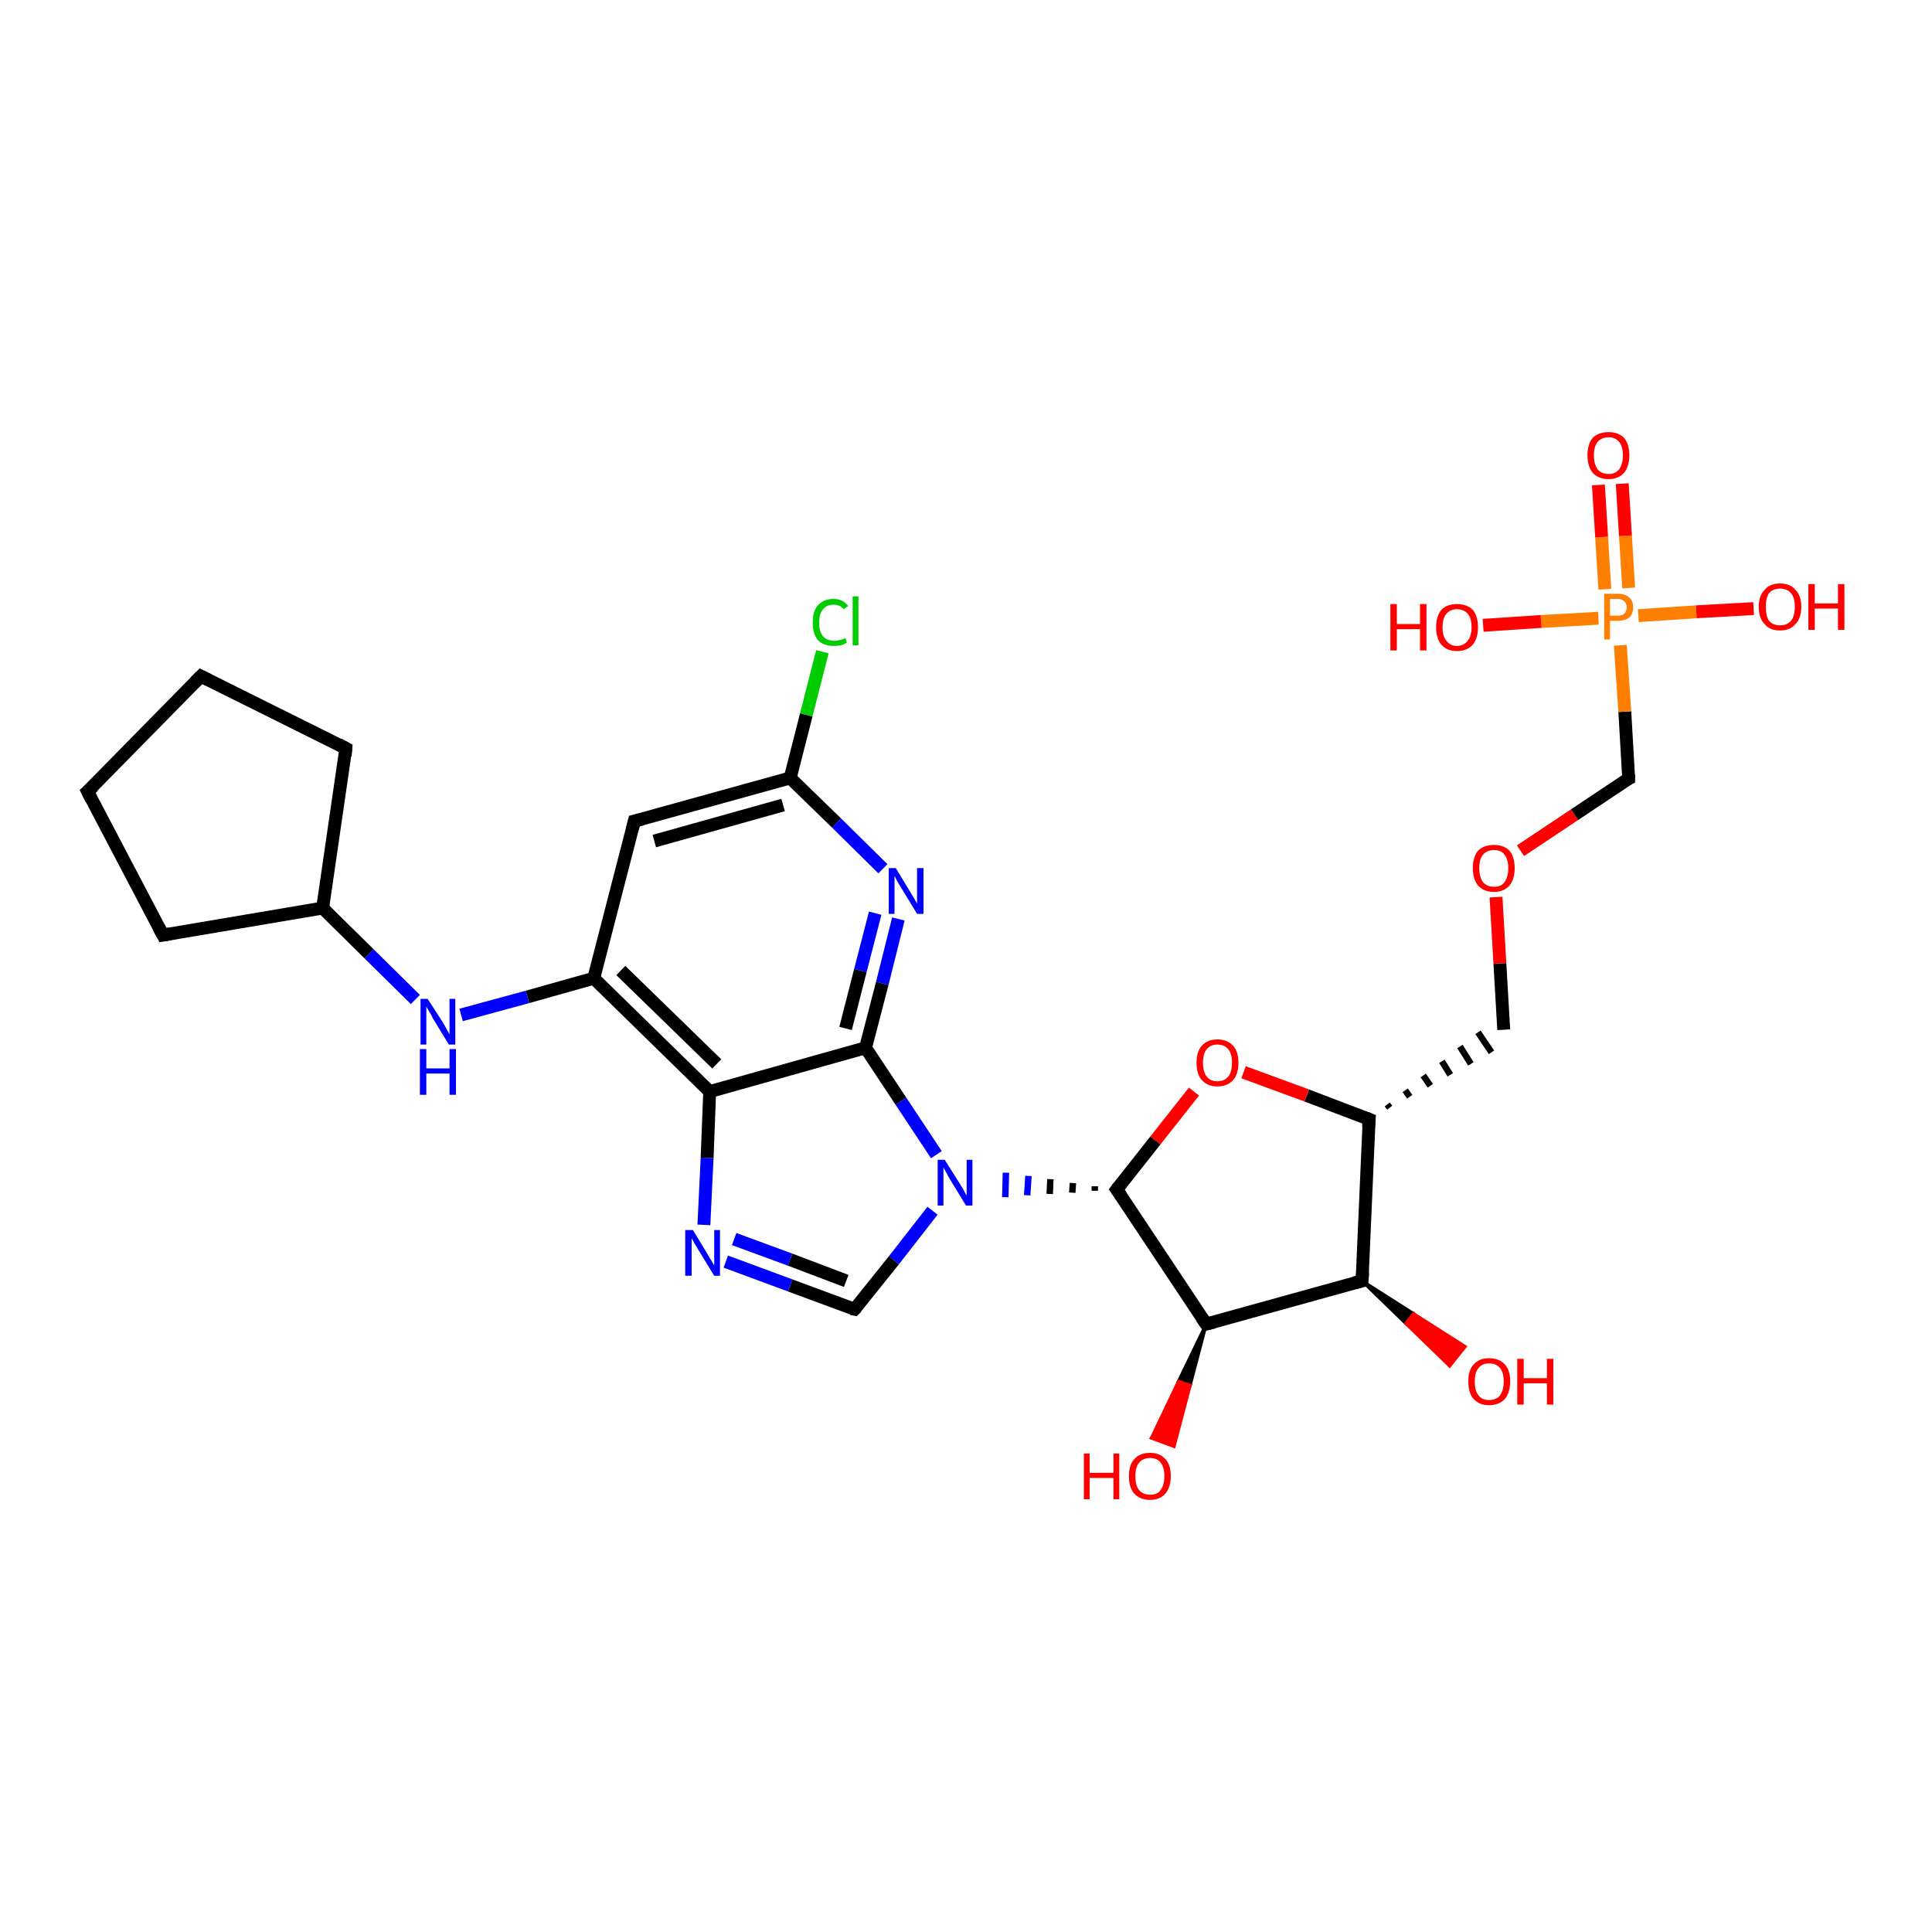 <?xml version='1.0' encoding='iso-8859-1'?>
<svg version='1.1' baseProfile='full'
              xmlns='http://www.w3.org/2000/svg'
                      xmlns:rdkit='http://www.rdkit.org/xml'
                      xmlns:xlink='http://www.w3.org/1999/xlink'
                  xml:space='preserve'
width='300px' height='300px' viewBox='0 0 300 300'>
<!-- END OF HEADER -->
<rect style='opacity:1.0;fill:#FFFFFF;stroke:none' width='300.0' height='300.0' x='0.0' y='0.0'> </rect>
<path class='bond-0 atom-1 atom-0' d='M 211.5,198.9 L 219.5,204.0 L 218.3,205.5 Z' style='fill:#000000;fill-rule:evenodd;fill-opacity:1;stroke:#000000;stroke-width:0.5px;stroke-linecap:butt;stroke-linejoin:miter;stroke-opacity:1;' />
<path class='bond-0 atom-1 atom-0' d='M 219.5,204.0 L 225.1,212.1 L 227.5,209.1 Z' style='fill:#FF0000;fill-rule:evenodd;fill-opacity:1;stroke:#FF0000;stroke-width:0.5px;stroke-linecap:butt;stroke-linejoin:miter;stroke-opacity:1;' />
<path class='bond-0 atom-1 atom-0' d='M 219.5,204.0 L 218.3,205.5 L 225.1,212.1 Z' style='fill:#FF0000;fill-rule:evenodd;fill-opacity:1;stroke:#FF0000;stroke-width:0.5px;stroke-linecap:butt;stroke-linejoin:miter;stroke-opacity:1;' />
<path class='bond-1 atom-1 atom-2' d='M 211.5,198.9 L 212.6,173.8' style='fill:none;fill-rule:evenodd;stroke:#000000;stroke-width:2.0px;stroke-linecap:butt;stroke-linejoin:miter;stroke-opacity:1' />
<path class='bond-2 atom-2 atom-3' d='M 215.8,172.0 L 215.4,171.5' style='fill:none;fill-rule:evenodd;stroke:#000000;stroke-width:1.0px;stroke-linecap:butt;stroke-linejoin:miter;stroke-opacity:1' />
<path class='bond-2 atom-2 atom-3' d='M 218.9,170.3 L 218.2,169.3' style='fill:none;fill-rule:evenodd;stroke:#000000;stroke-width:1.0px;stroke-linecap:butt;stroke-linejoin:miter;stroke-opacity:1' />
<path class='bond-2 atom-2 atom-3' d='M 222.1,168.6 L 221.0,167.0' style='fill:none;fill-rule:evenodd;stroke:#000000;stroke-width:1.0px;stroke-linecap:butt;stroke-linejoin:miter;stroke-opacity:1' />
<path class='bond-2 atom-2 atom-3' d='M 225.2,166.9 L 223.9,164.8' style='fill:none;fill-rule:evenodd;stroke:#000000;stroke-width:1.0px;stroke-linecap:butt;stroke-linejoin:miter;stroke-opacity:1' />
<path class='bond-2 atom-2 atom-3' d='M 228.4,165.2 L 226.7,162.5' style='fill:none;fill-rule:evenodd;stroke:#000000;stroke-width:1.0px;stroke-linecap:butt;stroke-linejoin:miter;stroke-opacity:1' />
<path class='bond-2 atom-2 atom-3' d='M 231.6,163.4 L 229.5,160.3' style='fill:none;fill-rule:evenodd;stroke:#000000;stroke-width:1.0px;stroke-linecap:butt;stroke-linejoin:miter;stroke-opacity:1' />
<path class='bond-3 atom-3 atom-4' d='M 233.5,159.9 L 232.9,149.6' style='fill:none;fill-rule:evenodd;stroke:#000000;stroke-width:2.0px;stroke-linecap:butt;stroke-linejoin:miter;stroke-opacity:1' />
<path class='bond-3 atom-3 atom-4' d='M 232.9,149.6 L 232.3,139.3' style='fill:none;fill-rule:evenodd;stroke:#FF0000;stroke-width:2.0px;stroke-linecap:butt;stroke-linejoin:miter;stroke-opacity:1' />
<path class='bond-4 atom-4 atom-5' d='M 236.1,132.1 L 244.5,126.5' style='fill:none;fill-rule:evenodd;stroke:#FF0000;stroke-width:2.0px;stroke-linecap:butt;stroke-linejoin:miter;stroke-opacity:1' />
<path class='bond-4 atom-4 atom-5' d='M 244.5,126.5 L 252.9,120.9' style='fill:none;fill-rule:evenodd;stroke:#000000;stroke-width:2.0px;stroke-linecap:butt;stroke-linejoin:miter;stroke-opacity:1' />
<path class='bond-5 atom-5 atom-6' d='M 252.9,120.9 L 252.3,110.5' style='fill:none;fill-rule:evenodd;stroke:#000000;stroke-width:2.0px;stroke-linecap:butt;stroke-linejoin:miter;stroke-opacity:1' />
<path class='bond-5 atom-5 atom-6' d='M 252.3,110.5 L 251.6,100.2' style='fill:none;fill-rule:evenodd;stroke:#FF7F00;stroke-width:2.0px;stroke-linecap:butt;stroke-linejoin:miter;stroke-opacity:1' />
<path class='bond-6 atom-6 atom-7' d='M 254.4,95.6 L 263.4,95.0' style='fill:none;fill-rule:evenodd;stroke:#FF7F00;stroke-width:2.0px;stroke-linecap:butt;stroke-linejoin:miter;stroke-opacity:1' />
<path class='bond-6 atom-6 atom-7' d='M 263.4,95.0 L 272.3,94.5' style='fill:none;fill-rule:evenodd;stroke:#FF0000;stroke-width:2.0px;stroke-linecap:butt;stroke-linejoin:miter;stroke-opacity:1' />
<path class='bond-7 atom-6 atom-8' d='M 248.2,96.0 L 239.3,96.5' style='fill:none;fill-rule:evenodd;stroke:#FF7F00;stroke-width:2.0px;stroke-linecap:butt;stroke-linejoin:miter;stroke-opacity:1' />
<path class='bond-7 atom-6 atom-8' d='M 239.3,96.5 L 230.3,97.1' style='fill:none;fill-rule:evenodd;stroke:#FF0000;stroke-width:2.0px;stroke-linecap:butt;stroke-linejoin:miter;stroke-opacity:1' />
<path class='bond-8 atom-6 atom-9' d='M 252.9,91.3 L 252.4,83.2' style='fill:none;fill-rule:evenodd;stroke:#FF7F00;stroke-width:2.0px;stroke-linecap:butt;stroke-linejoin:miter;stroke-opacity:1' />
<path class='bond-8 atom-6 atom-9' d='M 252.4,83.2 L 251.9,75.1' style='fill:none;fill-rule:evenodd;stroke:#FF0000;stroke-width:2.0px;stroke-linecap:butt;stroke-linejoin:miter;stroke-opacity:1' />
<path class='bond-8 atom-6 atom-9' d='M 249.2,91.5 L 248.7,83.4' style='fill:none;fill-rule:evenodd;stroke:#FF7F00;stroke-width:2.0px;stroke-linecap:butt;stroke-linejoin:miter;stroke-opacity:1' />
<path class='bond-8 atom-6 atom-9' d='M 248.7,83.4 L 248.2,75.3' style='fill:none;fill-rule:evenodd;stroke:#FF0000;stroke-width:2.0px;stroke-linecap:butt;stroke-linejoin:miter;stroke-opacity:1' />
<path class='bond-9 atom-2 atom-10' d='M 212.6,173.8 L 202.9,170.1' style='fill:none;fill-rule:evenodd;stroke:#000000;stroke-width:2.0px;stroke-linecap:butt;stroke-linejoin:miter;stroke-opacity:1' />
<path class='bond-9 atom-2 atom-10' d='M 202.9,170.1 L 193.1,166.5' style='fill:none;fill-rule:evenodd;stroke:#FF0000;stroke-width:2.0px;stroke-linecap:butt;stroke-linejoin:miter;stroke-opacity:1' />
<path class='bond-10 atom-10 atom-11' d='M 185.4,169.5 L 179.4,177.1' style='fill:none;fill-rule:evenodd;stroke:#FF0000;stroke-width:2.0px;stroke-linecap:butt;stroke-linejoin:miter;stroke-opacity:1' />
<path class='bond-10 atom-10 atom-11' d='M 179.4,177.1 L 173.4,184.7' style='fill:none;fill-rule:evenodd;stroke:#000000;stroke-width:2.0px;stroke-linecap:butt;stroke-linejoin:miter;stroke-opacity:1' />
<path class='bond-11 atom-11 atom-12' d='M 173.4,184.7 L 187.3,205.6' style='fill:none;fill-rule:evenodd;stroke:#000000;stroke-width:2.0px;stroke-linecap:butt;stroke-linejoin:miter;stroke-opacity:1' />
<path class='bond-12 atom-12 atom-13' d='M 187.3,205.6 L 184.8,215.1 L 183.0,214.5 Z' style='fill:#000000;fill-rule:evenodd;fill-opacity:1;stroke:#000000;stroke-width:0.5px;stroke-linecap:butt;stroke-linejoin:miter;stroke-opacity:1;' />
<path class='bond-12 atom-12 atom-13' d='M 184.8,215.1 L 178.8,223.3 L 182.3,224.6 Z' style='fill:#FF0000;fill-rule:evenodd;fill-opacity:1;stroke:#FF0000;stroke-width:0.5px;stroke-linecap:butt;stroke-linejoin:miter;stroke-opacity:1;' />
<path class='bond-12 atom-12 atom-13' d='M 184.8,215.1 L 183.0,214.5 L 178.8,223.3 Z' style='fill:#FF0000;fill-rule:evenodd;fill-opacity:1;stroke:#FF0000;stroke-width:0.5px;stroke-linecap:butt;stroke-linejoin:miter;stroke-opacity:1;' />
<path class='bond-13 atom-11 atom-14' d='M 170.0,184.2 L 170.0,184.9' style='fill:none;fill-rule:evenodd;stroke:#000000;stroke-width:1.0px;stroke-linecap:butt;stroke-linejoin:miter;stroke-opacity:1' />
<path class='bond-13 atom-11 atom-14' d='M 166.6,183.7 L 166.5,185.2' style='fill:none;fill-rule:evenodd;stroke:#000000;stroke-width:1.0px;stroke-linecap:butt;stroke-linejoin:miter;stroke-opacity:1' />
<path class='bond-13 atom-11 atom-14' d='M 163.1,183.1 L 163.0,185.4' style='fill:none;fill-rule:evenodd;stroke:#000000;stroke-width:1.0px;stroke-linecap:butt;stroke-linejoin:miter;stroke-opacity:1' />
<path class='bond-13 atom-11 atom-14' d='M 159.7,182.6 L 159.5,185.6' style='fill:none;fill-rule:evenodd;stroke:#0000FF;stroke-width:1.0px;stroke-linecap:butt;stroke-linejoin:miter;stroke-opacity:1' />
<path class='bond-13 atom-11 atom-14' d='M 156.2,182.1 L 156.1,185.9' style='fill:none;fill-rule:evenodd;stroke:#0000FF;stroke-width:1.0px;stroke-linecap:butt;stroke-linejoin:miter;stroke-opacity:1' />
<path class='bond-14 atom-14 atom-15' d='M 144.8,188.0 L 138.8,195.7' style='fill:none;fill-rule:evenodd;stroke:#0000FF;stroke-width:2.0px;stroke-linecap:butt;stroke-linejoin:miter;stroke-opacity:1' />
<path class='bond-14 atom-14 atom-15' d='M 138.8,195.7 L 132.7,203.3' style='fill:none;fill-rule:evenodd;stroke:#000000;stroke-width:2.0px;stroke-linecap:butt;stroke-linejoin:miter;stroke-opacity:1' />
<path class='bond-15 atom-15 atom-16' d='M 132.7,203.3 L 122.7,199.6' style='fill:none;fill-rule:evenodd;stroke:#000000;stroke-width:2.0px;stroke-linecap:butt;stroke-linejoin:miter;stroke-opacity:1' />
<path class='bond-15 atom-15 atom-16' d='M 122.7,199.6 L 112.7,195.9' style='fill:none;fill-rule:evenodd;stroke:#0000FF;stroke-width:2.0px;stroke-linecap:butt;stroke-linejoin:miter;stroke-opacity:1' />
<path class='bond-15 atom-15 atom-16' d='M 131.4,198.9 L 122.7,195.6' style='fill:none;fill-rule:evenodd;stroke:#000000;stroke-width:2.0px;stroke-linecap:butt;stroke-linejoin:miter;stroke-opacity:1' />
<path class='bond-15 atom-15 atom-16' d='M 122.7,195.6 L 114.0,192.4' style='fill:none;fill-rule:evenodd;stroke:#0000FF;stroke-width:2.0px;stroke-linecap:butt;stroke-linejoin:miter;stroke-opacity:1' />
<path class='bond-16 atom-16 atom-17' d='M 109.3,190.2 L 109.8,179.8' style='fill:none;fill-rule:evenodd;stroke:#0000FF;stroke-width:2.0px;stroke-linecap:butt;stroke-linejoin:miter;stroke-opacity:1' />
<path class='bond-16 atom-16 atom-17' d='M 109.8,179.8 L 110.2,169.5' style='fill:none;fill-rule:evenodd;stroke:#000000;stroke-width:2.0px;stroke-linecap:butt;stroke-linejoin:miter;stroke-opacity:1' />
<path class='bond-17 atom-17 atom-18' d='M 110.2,169.5 L 92.2,151.9' style='fill:none;fill-rule:evenodd;stroke:#000000;stroke-width:2.0px;stroke-linecap:butt;stroke-linejoin:miter;stroke-opacity:1' />
<path class='bond-17 atom-17 atom-18' d='M 111.3,165.2 L 96.4,150.7' style='fill:none;fill-rule:evenodd;stroke:#000000;stroke-width:2.0px;stroke-linecap:butt;stroke-linejoin:miter;stroke-opacity:1' />
<path class='bond-18 atom-18 atom-19' d='M 92.2,151.9 L 81.9,154.8' style='fill:none;fill-rule:evenodd;stroke:#000000;stroke-width:2.0px;stroke-linecap:butt;stroke-linejoin:miter;stroke-opacity:1' />
<path class='bond-18 atom-18 atom-19' d='M 81.9,154.8 L 71.6,157.6' style='fill:none;fill-rule:evenodd;stroke:#0000FF;stroke-width:2.0px;stroke-linecap:butt;stroke-linejoin:miter;stroke-opacity:1' />
<path class='bond-19 atom-19 atom-20' d='M 64.5,155.2 L 57.3,148.1' style='fill:none;fill-rule:evenodd;stroke:#0000FF;stroke-width:2.0px;stroke-linecap:butt;stroke-linejoin:miter;stroke-opacity:1' />
<path class='bond-19 atom-19 atom-20' d='M 57.3,148.1 L 50.1,141.0' style='fill:none;fill-rule:evenodd;stroke:#000000;stroke-width:2.0px;stroke-linecap:butt;stroke-linejoin:miter;stroke-opacity:1' />
<path class='bond-20 atom-20 atom-21' d='M 50.1,141.0 L 25.3,145.2' style='fill:none;fill-rule:evenodd;stroke:#000000;stroke-width:2.0px;stroke-linecap:butt;stroke-linejoin:miter;stroke-opacity:1' />
<path class='bond-21 atom-21 atom-22' d='M 25.3,145.2 L 13.6,122.9' style='fill:none;fill-rule:evenodd;stroke:#000000;stroke-width:2.0px;stroke-linecap:butt;stroke-linejoin:miter;stroke-opacity:1' />
<path class='bond-22 atom-22 atom-23' d='M 13.6,122.9 L 31.2,105.0' style='fill:none;fill-rule:evenodd;stroke:#000000;stroke-width:2.0px;stroke-linecap:butt;stroke-linejoin:miter;stroke-opacity:1' />
<path class='bond-23 atom-23 atom-24' d='M 31.2,105.0 L 53.7,116.2' style='fill:none;fill-rule:evenodd;stroke:#000000;stroke-width:2.0px;stroke-linecap:butt;stroke-linejoin:miter;stroke-opacity:1' />
<path class='bond-24 atom-18 atom-25' d='M 92.2,151.9 L 98.5,127.5' style='fill:none;fill-rule:evenodd;stroke:#000000;stroke-width:2.0px;stroke-linecap:butt;stroke-linejoin:miter;stroke-opacity:1' />
<path class='bond-25 atom-25 atom-26' d='M 98.5,127.5 L 122.7,120.8' style='fill:none;fill-rule:evenodd;stroke:#000000;stroke-width:2.0px;stroke-linecap:butt;stroke-linejoin:miter;stroke-opacity:1' />
<path class='bond-25 atom-25 atom-26' d='M 101.6,130.6 L 121.6,125.0' style='fill:none;fill-rule:evenodd;stroke:#000000;stroke-width:2.0px;stroke-linecap:butt;stroke-linejoin:miter;stroke-opacity:1' />
<path class='bond-26 atom-26 atom-27' d='M 122.7,120.8 L 125.2,111.0' style='fill:none;fill-rule:evenodd;stroke:#000000;stroke-width:2.0px;stroke-linecap:butt;stroke-linejoin:miter;stroke-opacity:1' />
<path class='bond-26 atom-26 atom-27' d='M 125.2,111.0 L 127.7,101.2' style='fill:none;fill-rule:evenodd;stroke:#00CC00;stroke-width:2.0px;stroke-linecap:butt;stroke-linejoin:miter;stroke-opacity:1' />
<path class='bond-27 atom-26 atom-28' d='M 122.7,120.8 L 129.9,127.8' style='fill:none;fill-rule:evenodd;stroke:#000000;stroke-width:2.0px;stroke-linecap:butt;stroke-linejoin:miter;stroke-opacity:1' />
<path class='bond-27 atom-26 atom-28' d='M 129.9,127.8 L 137.1,134.9' style='fill:none;fill-rule:evenodd;stroke:#0000FF;stroke-width:2.0px;stroke-linecap:butt;stroke-linejoin:miter;stroke-opacity:1' />
<path class='bond-28 atom-28 atom-29' d='M 139.5,142.7 L 137.0,152.7' style='fill:none;fill-rule:evenodd;stroke:#0000FF;stroke-width:2.0px;stroke-linecap:butt;stroke-linejoin:miter;stroke-opacity:1' />
<path class='bond-28 atom-28 atom-29' d='M 137.0,152.7 L 134.4,162.7' style='fill:none;fill-rule:evenodd;stroke:#000000;stroke-width:2.0px;stroke-linecap:butt;stroke-linejoin:miter;stroke-opacity:1' />
<path class='bond-28 atom-28 atom-29' d='M 135.9,141.8 L 133.6,150.7' style='fill:none;fill-rule:evenodd;stroke:#0000FF;stroke-width:2.0px;stroke-linecap:butt;stroke-linejoin:miter;stroke-opacity:1' />
<path class='bond-28 atom-28 atom-29' d='M 133.6,150.7 L 131.3,159.7' style='fill:none;fill-rule:evenodd;stroke:#000000;stroke-width:2.0px;stroke-linecap:butt;stroke-linejoin:miter;stroke-opacity:1' />
<path class='bond-29 atom-12 atom-1' d='M 187.3,205.6 L 211.5,198.9' style='fill:none;fill-rule:evenodd;stroke:#000000;stroke-width:2.0px;stroke-linecap:butt;stroke-linejoin:miter;stroke-opacity:1' />
<path class='bond-30 atom-29 atom-14' d='M 134.4,162.7 L 139.9,171.0' style='fill:none;fill-rule:evenodd;stroke:#000000;stroke-width:2.0px;stroke-linecap:butt;stroke-linejoin:miter;stroke-opacity:1' />
<path class='bond-30 atom-29 atom-14' d='M 139.9,171.0 L 145.4,179.3' style='fill:none;fill-rule:evenodd;stroke:#0000FF;stroke-width:2.0px;stroke-linecap:butt;stroke-linejoin:miter;stroke-opacity:1' />
<path class='bond-31 atom-29 atom-17' d='M 134.4,162.7 L 110.2,169.5' style='fill:none;fill-rule:evenodd;stroke:#000000;stroke-width:2.0px;stroke-linecap:butt;stroke-linejoin:miter;stroke-opacity:1' />
<path class='bond-32 atom-24 atom-20' d='M 53.7,116.2 L 50.1,141.0' style='fill:none;fill-rule:evenodd;stroke:#000000;stroke-width:2.0px;stroke-linecap:butt;stroke-linejoin:miter;stroke-opacity:1' />
<path d='M 211.6,197.6 L 211.5,198.9 L 210.3,199.2' style='fill:none;stroke:#000000;stroke-width:2.0px;stroke-linecap:butt;stroke-linejoin:miter;stroke-opacity:1;' />
<path d='M 212.5,175.0 L 212.6,173.8 L 212.1,173.6' style='fill:none;stroke:#000000;stroke-width:2.0px;stroke-linecap:butt;stroke-linejoin:miter;stroke-opacity:1;' />
<path d='M 252.5,121.1 L 252.9,120.9 L 252.9,120.3' style='fill:none;stroke:#000000;stroke-width:2.0px;stroke-linecap:butt;stroke-linejoin:miter;stroke-opacity:1;' />
<path d='M 173.7,184.3 L 173.4,184.7 L 174.1,185.7' style='fill:none;stroke:#000000;stroke-width:2.0px;stroke-linecap:butt;stroke-linejoin:miter;stroke-opacity:1;' />
<path d='M 186.6,204.6 L 187.3,205.6 L 188.5,205.3' style='fill:none;stroke:#000000;stroke-width:2.0px;stroke-linecap:butt;stroke-linejoin:miter;stroke-opacity:1;' />
<path d='M 133.0,203.0 L 132.7,203.3 L 132.2,203.2' style='fill:none;stroke:#000000;stroke-width:2.0px;stroke-linecap:butt;stroke-linejoin:miter;stroke-opacity:1;' />
<path d='M 26.5,145.0 L 25.3,145.2 L 24.7,144.1' style='fill:none;stroke:#000000;stroke-width:2.0px;stroke-linecap:butt;stroke-linejoin:miter;stroke-opacity:1;' />
<path d='M 14.2,124.1 L 13.6,122.9 L 14.5,122.1' style='fill:none;stroke:#000000;stroke-width:2.0px;stroke-linecap:butt;stroke-linejoin:miter;stroke-opacity:1;' />
<path d='M 30.3,105.9 L 31.2,105.0 L 32.4,105.6' style='fill:none;stroke:#000000;stroke-width:2.0px;stroke-linecap:butt;stroke-linejoin:miter;stroke-opacity:1;' />
<path d='M 52.6,115.6 L 53.7,116.2 L 53.6,117.4' style='fill:none;stroke:#000000;stroke-width:2.0px;stroke-linecap:butt;stroke-linejoin:miter;stroke-opacity:1;' />
<path d='M 98.2,128.7 L 98.5,127.5 L 99.7,127.2' style='fill:none;stroke:#000000;stroke-width:2.0px;stroke-linecap:butt;stroke-linejoin:miter;stroke-opacity:1;' />
<path class='atom-0' d='M 228.0 214.5
Q 228.0 212.8, 228.8 211.9
Q 229.7 210.9, 231.2 210.9
Q 232.8 210.9, 233.7 211.9
Q 234.5 212.8, 234.5 214.5
Q 234.5 216.2, 233.7 217.2
Q 232.8 218.2, 231.2 218.2
Q 229.7 218.2, 228.8 217.2
Q 228.0 216.3, 228.0 214.5
M 231.2 217.4
Q 232.3 217.4, 232.9 216.7
Q 233.5 215.9, 233.5 214.5
Q 233.5 213.1, 232.9 212.4
Q 232.3 211.7, 231.2 211.7
Q 230.2 211.7, 229.6 212.4
Q 229.0 213.1, 229.0 214.5
Q 229.0 216.0, 229.6 216.7
Q 230.2 217.4, 231.2 217.4
' fill='#FF0000'/>
<path class='atom-0' d='M 235.6 211.0
L 236.6 211.0
L 236.6 214.0
L 240.2 214.0
L 240.2 211.0
L 241.2 211.0
L 241.2 218.1
L 240.2 218.1
L 240.2 214.8
L 236.6 214.8
L 236.6 218.1
L 235.6 218.1
L 235.6 211.0
' fill='#FF0000'/>
<path class='atom-4' d='M 228.7 134.8
Q 228.7 133.1, 229.5 132.1
Q 230.4 131.2, 232.0 131.2
Q 233.5 131.2, 234.4 132.1
Q 235.2 133.1, 235.2 134.8
Q 235.2 136.5, 234.4 137.5
Q 233.5 138.5, 232.0 138.5
Q 230.4 138.5, 229.5 137.5
Q 228.7 136.5, 228.7 134.8
M 232.0 137.7
Q 233.1 137.7, 233.6 137.0
Q 234.2 136.2, 234.2 134.8
Q 234.2 133.4, 233.6 132.7
Q 233.1 132.0, 232.0 132.0
Q 230.9 132.0, 230.3 132.7
Q 229.7 133.4, 229.7 134.8
Q 229.7 136.2, 230.3 137.0
Q 230.9 137.7, 232.0 137.7
' fill='#FF0000'/>
<path class='atom-6' d='M 251.2 92.2
Q 252.4 92.2, 253.0 92.8
Q 253.6 93.3, 253.6 94.3
Q 253.6 95.3, 253.0 95.9
Q 252.3 96.4, 251.2 96.4
L 250.0 96.4
L 250.0 99.3
L 249.1 99.3
L 249.1 92.2
L 251.2 92.2
M 251.2 95.6
Q 251.9 95.6, 252.2 95.3
Q 252.6 94.9, 252.6 94.3
Q 252.6 93.7, 252.2 93.4
Q 251.9 93.0, 251.2 93.0
L 250.0 93.0
L 250.0 95.6
L 251.2 95.6
' fill='#FF7F00'/>
<path class='atom-7' d='M 273.1 94.2
Q 273.1 92.5, 274.0 91.6
Q 274.8 90.6, 276.4 90.6
Q 278.0 90.6, 278.8 91.6
Q 279.7 92.5, 279.7 94.2
Q 279.7 96.0, 278.8 96.9
Q 278.0 97.9, 276.4 97.9
Q 274.8 97.9, 274.0 96.9
Q 273.1 96.0, 273.1 94.2
M 276.4 97.1
Q 277.5 97.1, 278.1 96.4
Q 278.7 95.7, 278.7 94.2
Q 278.7 92.8, 278.1 92.1
Q 277.5 91.4, 276.4 91.4
Q 275.3 91.4, 274.7 92.1
Q 274.2 92.8, 274.2 94.2
Q 274.2 95.7, 274.7 96.4
Q 275.3 97.1, 276.4 97.1
' fill='#FF0000'/>
<path class='atom-7' d='M 280.8 90.7
L 281.8 90.7
L 281.8 93.7
L 285.4 93.7
L 285.4 90.7
L 286.4 90.7
L 286.4 97.8
L 285.4 97.8
L 285.4 94.5
L 281.8 94.5
L 281.8 97.8
L 280.8 97.8
L 280.8 90.7
' fill='#FF0000'/>
<path class='atom-8' d='M 215.9 93.8
L 216.9 93.8
L 216.9 96.9
L 220.5 96.9
L 220.5 93.8
L 221.5 93.8
L 221.5 101.0
L 220.5 101.0
L 220.5 97.7
L 216.9 97.7
L 216.9 101.0
L 215.9 101.0
L 215.9 93.8
' fill='#FF0000'/>
<path class='atom-8' d='M 223.0 97.4
Q 223.0 95.7, 223.8 94.7
Q 224.7 93.8, 226.2 93.8
Q 227.8 93.8, 228.7 94.7
Q 229.5 95.7, 229.5 97.4
Q 229.5 99.1, 228.7 100.1
Q 227.8 101.1, 226.2 101.1
Q 224.7 101.1, 223.8 100.1
Q 223.0 99.1, 223.0 97.4
M 226.2 100.3
Q 227.3 100.3, 227.9 99.5
Q 228.5 98.8, 228.5 97.4
Q 228.5 96.0, 227.9 95.3
Q 227.3 94.6, 226.2 94.6
Q 225.2 94.6, 224.6 95.3
Q 224.0 96.0, 224.0 97.4
Q 224.0 98.8, 224.6 99.5
Q 225.2 100.3, 226.2 100.3
' fill='#FF0000'/>
<path class='atom-9' d='M 246.5 70.7
Q 246.5 69.0, 247.3 68.0
Q 248.2 67.1, 249.8 67.1
Q 251.3 67.1, 252.2 68.0
Q 253.0 69.0, 253.0 70.7
Q 253.0 72.4, 252.2 73.4
Q 251.3 74.4, 249.8 74.4
Q 248.2 74.4, 247.3 73.4
Q 246.5 72.4, 246.5 70.7
M 249.8 73.6
Q 250.8 73.6, 251.4 72.9
Q 252.0 72.1, 252.0 70.7
Q 252.0 69.3, 251.4 68.6
Q 250.8 67.9, 249.8 67.9
Q 248.7 67.9, 248.1 68.6
Q 247.5 69.3, 247.5 70.7
Q 247.5 72.1, 248.1 72.9
Q 248.7 73.6, 249.8 73.6
' fill='#FF0000'/>
<path class='atom-10' d='M 185.8 165.0
Q 185.8 163.3, 186.6 162.4
Q 187.5 161.4, 189.0 161.4
Q 190.6 161.4, 191.5 162.4
Q 192.3 163.3, 192.3 165.0
Q 192.3 166.8, 191.5 167.7
Q 190.6 168.7, 189.0 168.7
Q 187.5 168.7, 186.6 167.7
Q 185.8 166.8, 185.8 165.0
M 189.0 167.9
Q 190.1 167.9, 190.7 167.2
Q 191.3 166.5, 191.3 165.0
Q 191.3 163.6, 190.7 162.9
Q 190.1 162.2, 189.0 162.2
Q 188.0 162.2, 187.4 162.9
Q 186.8 163.6, 186.8 165.0
Q 186.8 166.5, 187.4 167.2
Q 188.0 167.9, 189.0 167.9
' fill='#FF0000'/>
<path class='atom-13' d='M 168.3 225.7
L 169.2 225.7
L 169.2 228.7
L 172.9 228.7
L 172.9 225.7
L 173.8 225.7
L 173.8 232.8
L 172.9 232.8
L 172.9 229.5
L 169.2 229.5
L 169.2 232.8
L 168.3 232.8
L 168.3 225.7
' fill='#FF0000'/>
<path class='atom-13' d='M 175.3 229.2
Q 175.3 227.5, 176.1 226.6
Q 177.0 225.6, 178.6 225.6
Q 180.1 225.6, 181.0 226.6
Q 181.8 227.5, 181.8 229.2
Q 181.8 230.9, 181.0 231.9
Q 180.1 232.9, 178.6 232.9
Q 177.0 232.9, 176.1 231.9
Q 175.3 231.0, 175.3 229.2
M 178.6 232.1
Q 179.7 232.1, 180.2 231.4
Q 180.8 230.6, 180.8 229.2
Q 180.8 227.8, 180.2 227.1
Q 179.7 226.4, 178.6 226.4
Q 177.5 226.4, 176.9 227.1
Q 176.3 227.8, 176.3 229.2
Q 176.3 230.7, 176.9 231.4
Q 177.5 232.1, 178.6 232.1
' fill='#FF0000'/>
<path class='atom-14' d='M 146.7 180.1
L 149.1 183.9
Q 149.3 184.2, 149.7 184.9
Q 150.0 185.6, 150.1 185.6
L 150.1 180.1
L 151.0 180.1
L 151.0 187.2
L 150.0 187.2
L 147.5 183.1
Q 147.2 182.6, 146.9 182.0
Q 146.6 181.5, 146.5 181.3
L 146.5 187.2
L 145.6 187.2
L 145.6 180.1
L 146.7 180.1
' fill='#0000FF'/>
<path class='atom-16' d='M 107.6 191.0
L 109.9 194.8
Q 110.1 195.2, 110.5 195.8
Q 110.9 196.5, 110.9 196.5
L 110.9 191.0
L 111.8 191.0
L 111.8 198.1
L 110.9 198.1
L 108.4 194.0
Q 108.1 193.5, 107.8 193.0
Q 107.5 192.4, 107.4 192.3
L 107.4 198.1
L 106.4 198.1
L 106.4 191.0
L 107.6 191.0
' fill='#0000FF'/>
<path class='atom-19' d='M 66.4 155.1
L 68.8 158.8
Q 69.0 159.2, 69.4 159.9
Q 69.8 160.6, 69.8 160.6
L 69.8 155.1
L 70.7 155.1
L 70.7 162.2
L 69.7 162.2
L 67.2 158.1
Q 67.0 157.6, 66.6 157.0
Q 66.3 156.5, 66.2 156.3
L 66.2 162.2
L 65.3 162.2
L 65.3 155.1
L 66.4 155.1
' fill='#0000FF'/>
<path class='atom-19' d='M 65.2 162.9
L 66.2 162.9
L 66.2 165.9
L 69.8 165.9
L 69.8 162.9
L 70.8 162.9
L 70.8 170.0
L 69.8 170.0
L 69.8 166.7
L 66.2 166.7
L 66.2 170.0
L 65.2 170.0
L 65.2 162.9
' fill='#0000FF'/>
<path class='atom-27' d='M 126.2 96.7
Q 126.2 94.9, 127.0 94.0
Q 127.9 93.0, 129.4 93.0
Q 130.9 93.0, 131.7 94.1
L 131.0 94.6
Q 130.5 93.9, 129.4 93.9
Q 128.4 93.9, 127.8 94.6
Q 127.2 95.3, 127.2 96.7
Q 127.2 98.1, 127.8 98.8
Q 128.4 99.5, 129.6 99.5
Q 130.3 99.5, 131.3 99.1
L 131.5 99.8
Q 131.2 100.0, 130.6 100.2
Q 130.0 100.3, 129.4 100.3
Q 127.9 100.3, 127.0 99.4
Q 126.2 98.4, 126.2 96.7
' fill='#00CC00'/>
<path class='atom-27' d='M 132.4 92.6
L 133.3 92.6
L 133.3 100.2
L 132.4 100.2
L 132.4 92.6
' fill='#00CC00'/>
<path class='atom-28' d='M 139.1 134.8
L 141.4 138.6
Q 141.6 138.9, 142.0 139.6
Q 142.4 140.3, 142.4 140.3
L 142.4 134.8
L 143.4 134.8
L 143.4 141.9
L 142.4 141.9
L 139.9 137.8
Q 139.6 137.3, 139.3 136.8
Q 139.0 136.2, 138.9 136.0
L 138.9 141.9
L 138.0 141.9
L 138.0 134.8
L 139.1 134.8
' fill='#0000FF'/>
</svg>
